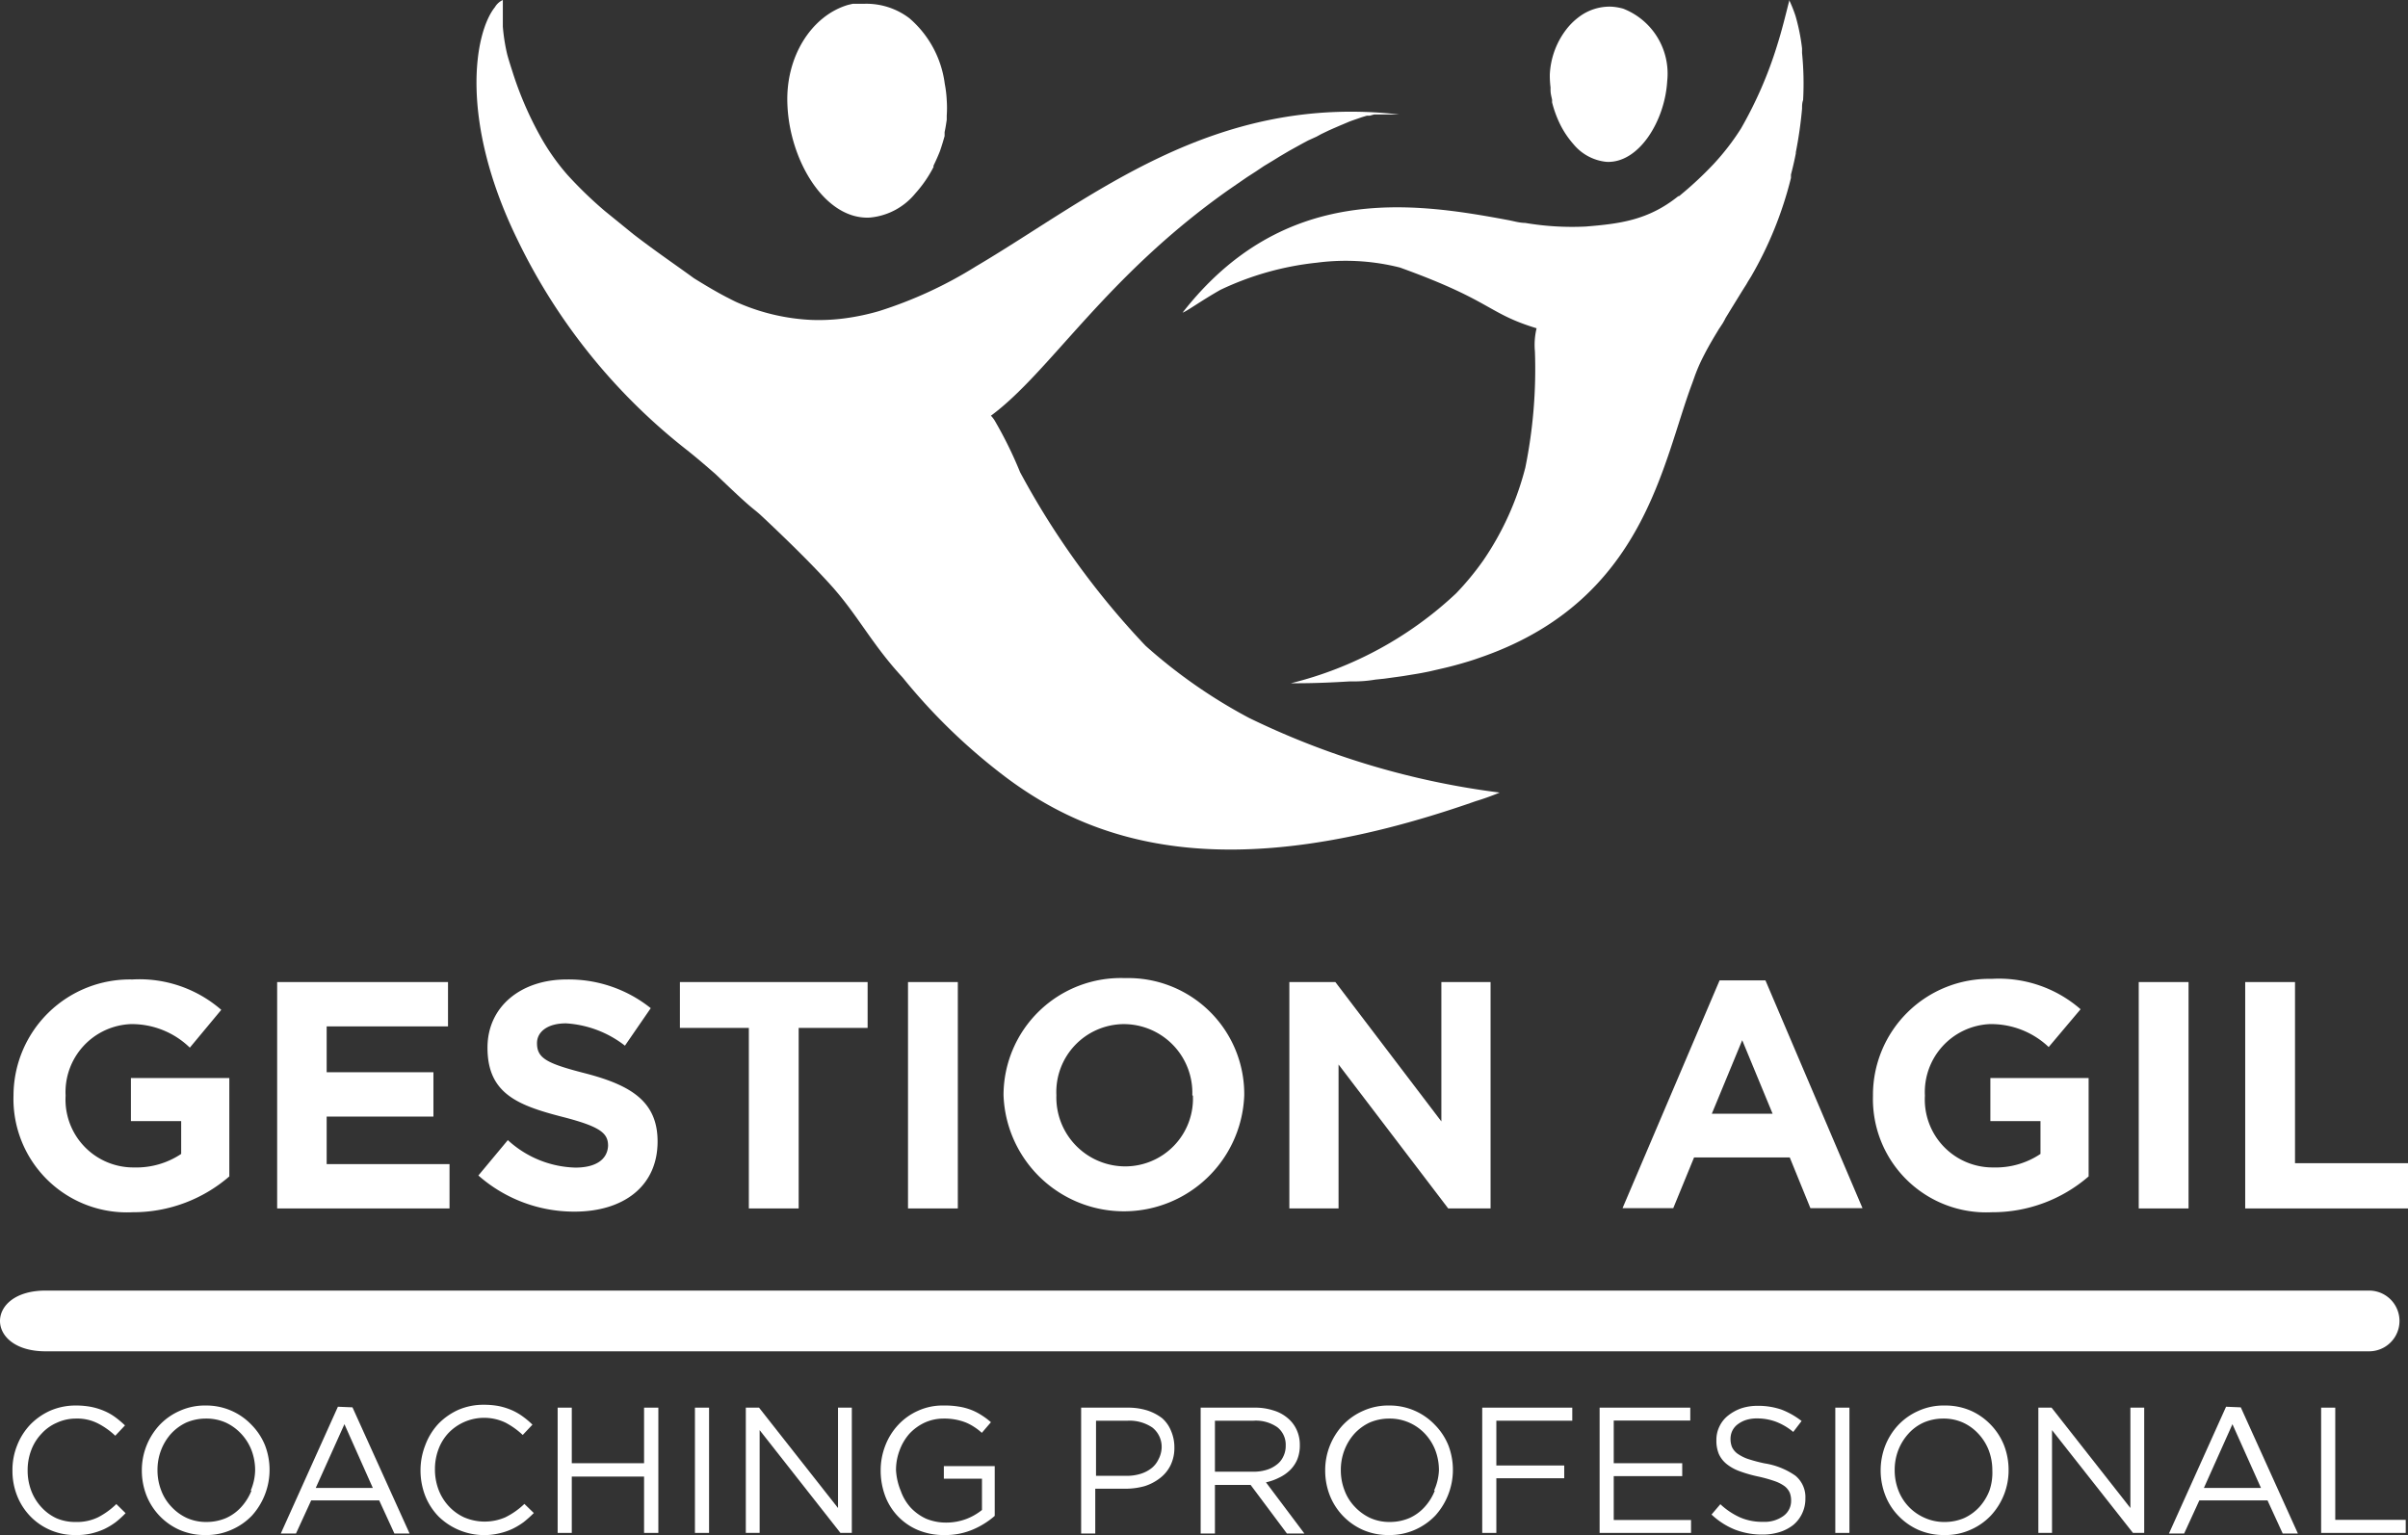 <svg xmlns="http://www.w3.org/2000/svg" viewBox="0 0 158.56 101.1"><rect x="0" y="0" width="158.56" height="101.1" fill="#333333" stroke="none"/><defs><style>.cls-1{fill:#fff;}</style></defs><g id="Capa_2" data-name="Capa 2"><g id="Capa_1-2" data-name="Capa 1"><path class="cls-1" d="M8.73,79.84a9.66,9.66,0,0,0,6.37-2.36V71H8.62v2.84h3.31V76a5.31,5.31,0,0,1-3.09.89,4.47,4.47,0,0,1-4.52-4.73v0A4.48,4.48,0,0,1,8.6,67.45,5.48,5.48,0,0,1,12.5,69l2.07-2.49a8.21,8.21,0,0,0-5.86-2A7.66,7.66,0,0,0,.89,72.13v0A7.47,7.47,0,0,0,8.73,79.84Z"/><polygon class="cls-1" points="29.6 76.67 21.51 76.67 21.51 73.54 28.54 73.54 28.54 70.62 21.51 70.62 21.51 67.6 29.5 67.6 29.5 64.68 18.25 64.68 18.25 79.59 29.6 79.59 29.6 76.67"/><path class="cls-1" d="M37.89,76.9a6.83,6.83,0,0,1-4.45-1.81L31.5,77.42a9.53,9.53,0,0,0,6.33,2.38c3.21,0,5.47-1.66,5.47-4.62v0c0-2.6-1.7-3.69-4.73-4.48-2.58-.66-3.21-1-3.21-2v0c0-.72.66-1.3,1.91-1.3a7,7,0,0,1,3.88,1.47l1.7-2.47a8.64,8.64,0,0,0-5.54-1.89c-3,0-5.21,1.78-5.21,4.49v0c0,3,1.94,3.79,4.94,4.56,2.49.64,3,1.07,3,1.9v0C40,76.37,39.23,76.9,37.89,76.9Z"/><polygon class="cls-1" points="52.59 79.59 52.59 67.7 57.13 67.7 57.13 64.68 44.77 64.68 44.77 67.7 49.31 67.7 49.31 79.59 52.59 79.59"/><rect class="cls-1" x="59.79" y="64.68" width="3.28" height="14.91"/><path class="cls-1" d="M74.08,64.42a7.72,7.72,0,0,0-8,7.71v0a7.93,7.93,0,0,0,15.85,0v0A7.64,7.64,0,0,0,74.08,64.42Zm4.47,7.75a4.46,4.46,0,0,1-4.47,4.65,4.54,4.54,0,0,1-4.52-4.69v0A4.47,4.47,0,0,1,74,67.45a4.52,4.52,0,0,1,4.51,4.68Z"/><polygon class="cls-1" points="87.93 64.68 84.9 64.68 84.9 79.59 88.14 79.59 88.14 70.11 95.36 79.59 98.15 79.59 98.15 64.68 94.91 64.68 94.91 73.86 87.93 64.68"/><path class="cls-1" d="M113.23,64.57l-6.39,15h3.34l1.37-3.34h6.3l1.36,3.34h3.43l-6.39-15Zm-.51,8.78,2-4.84,2,4.84Z"/><path class="cls-1" d="M131.16,79.84a9.66,9.66,0,0,0,6.37-2.36V71h-6.47v2.84h3.3V76a5.29,5.29,0,0,1-3.09.89,4.47,4.47,0,0,1-4.52-4.73v0A4.48,4.48,0,0,1,131,67.45a5.5,5.5,0,0,1,3.9,1.51L137,66.47a8.18,8.18,0,0,0-5.86-2,7.65,7.65,0,0,0-7.81,7.71v0A7.46,7.46,0,0,0,131.16,79.84Z"/><rect class="cls-1" x="140.83" y="64.68" width="3.28" height="14.91"/><polygon class="cls-1" points="151.12 76.61 151.12 64.68 147.84 64.68 147.84 79.59 158.56 79.59 158.56 76.61 151.12 76.61"/><path class="cls-1" d="M6.46,99.93a3.17,3.17,0,0,1-1.46.31A3.13,3.13,0,0,1,3.73,100a3.08,3.08,0,0,1-1-.73,3.33,3.33,0,0,1-.67-1.08,3.76,3.76,0,0,1-.24-1.35,3.71,3.71,0,0,1,.24-1.34,3.18,3.18,0,0,1,.67-1.07,2.92,2.92,0,0,1,1-.72A3,3,0,0,1,5,93.43a3,3,0,0,1,1.45.32,4.94,4.94,0,0,1,1.14.81l.64-.68a6.32,6.32,0,0,0-.64-.54,3.63,3.63,0,0,0-.72-.41A4.35,4.35,0,0,0,6,92.66a5.23,5.23,0,0,0-1-.09,4.18,4.18,0,0,0-1.67.33A4.29,4.29,0,0,0,2,93.82a4.22,4.22,0,0,0-.87,1.37,4.34,4.34,0,0,0-.31,1.66,4.43,4.43,0,0,0,.31,1.67A4.13,4.13,0,0,0,2,99.87,4.07,4.07,0,0,0,5,101.1,4.12,4.12,0,0,0,6,101a4.57,4.57,0,0,0,.86-.29,4.66,4.66,0,0,0,.75-.45,6.17,6.17,0,0,0,.66-.6l-.61-.6A5,5,0,0,1,6.46,99.93Z"/><path class="cls-1" d="M16.56,93.84a4.1,4.1,0,0,0-3-1.27,4,4,0,0,0-1.72.35,4.08,4.08,0,0,0-1.33.93,4.37,4.37,0,0,0-1.17,3,4.49,4.49,0,0,0,.3,1.63,4.15,4.15,0,0,0,2.18,2.28,4.14,4.14,0,0,0,1.71.34,4,4,0,0,0,1.72-.35,4.13,4.13,0,0,0,1.34-.93,4.5,4.5,0,0,0,.86-4.63A4.12,4.12,0,0,0,16.56,93.84Zm0,4.33a3.51,3.51,0,0,1-.67,1.08,3,3,0,0,1-1,.73,3.28,3.28,0,0,1-1.3.26,3.09,3.09,0,0,1-1.3-.27,3.21,3.21,0,0,1-1-.73,3.14,3.14,0,0,1-.68-1.09,3.65,3.65,0,0,1-.24-1.33,3.6,3.6,0,0,1,.24-1.32,3.48,3.48,0,0,1,.66-1.08,3.23,3.23,0,0,1,1-.73,3.28,3.28,0,0,1,1.3-.26,3.13,3.13,0,0,1,1.31.27,3.27,3.27,0,0,1,1,.73,3.36,3.36,0,0,1,.68,1.08,3.71,3.71,0,0,1,.24,1.34A3.6,3.6,0,0,1,16.51,98.17Z"/><path class="cls-1" d="M22.25,92.65,18.49,101h1l1-2.18h4.48l1,2.18h1l-3.76-8.31ZM20.79,98l1.89-4.2L24.55,98Z"/><path class="cls-1" d="M33.28,99.93a3.42,3.42,0,0,1-2.73,0,3.19,3.19,0,0,1-1-.73,3.33,3.33,0,0,1-.67-1.08,3.76,3.76,0,0,1-.24-1.35,3.71,3.71,0,0,1,.24-1.34,3.18,3.18,0,0,1,.67-1.07,3.26,3.26,0,0,1,3.74-.66,5.11,5.11,0,0,1,1.13.81l.64-.68a5.38,5.38,0,0,0-.64-.54,3.85,3.85,0,0,0-.71-.41,4.45,4.45,0,0,0-.85-.27,5.23,5.23,0,0,0-1-.09,4.18,4.18,0,0,0-1.67.33,4.29,4.29,0,0,0-1.32.92A4.22,4.22,0,0,0,28,95.19a4.54,4.54,0,0,0-.31,1.66A4.63,4.63,0,0,0,28,98.52a4.13,4.13,0,0,0,.87,1.35,4.3,4.3,0,0,0,4,1.12,4.34,4.34,0,0,0,.86-.29,4.66,4.66,0,0,0,.75-.45,7.4,7.4,0,0,0,.67-.6l-.62-.6A5,5,0,0,1,33.28,99.93Z"/><polygon class="cls-1" points="42.41 96.37 37.65 96.37 37.65 92.71 36.72 92.71 36.72 100.96 37.65 100.96 37.65 97.25 42.41 97.25 42.41 100.96 43.35 100.96 43.35 92.71 42.41 92.71 42.41 96.37"/><rect class="cls-1" x="45.76" y="92.71" width="0.93" height="8.25"/><polygon class="cls-1" points="55.18 99.32 49.98 92.71 49.11 92.71 49.11 100.96 50.02 100.96 50.02 94.19 55.34 100.96 56.09 100.96 56.09 92.71 55.18 92.71 55.18 99.32"/><path class="cls-1" d="M62.15,97.39h2.51v2.06a3.81,3.81,0,0,1-1,.58,3.75,3.75,0,0,1-1.34.25,3.42,3.42,0,0,1-1.35-.26,3.29,3.29,0,0,1-1-.72,3.23,3.23,0,0,1-.65-1.09A4.16,4.16,0,0,1,59,96.83a3.64,3.64,0,0,1,.24-1.32,3.43,3.43,0,0,1,.64-1.08,3.26,3.26,0,0,1,1-.73,3,3,0,0,1,1.26-.27,3.87,3.87,0,0,1,1.46.26,3.32,3.32,0,0,1,.56.3,3.57,3.57,0,0,1,.49.38l.6-.7a4.69,4.69,0,0,0-.63-.47,3.72,3.72,0,0,0-.69-.35,3.91,3.91,0,0,0-.8-.21,5.57,5.57,0,0,0-1-.07,3.9,3.9,0,0,0-1.69.35,4,4,0,0,0-1.3.93,4.21,4.21,0,0,0-.85,1.37,4.49,4.49,0,0,0-.3,1.63,4.79,4.79,0,0,0,.29,1.66,3.92,3.92,0,0,0,2.16,2.26,4.4,4.4,0,0,0,1.75.33,4.59,4.59,0,0,0,1.89-.37,5.37,5.37,0,0,0,1.42-.89V96.56H62.15Z"/><path class="cls-1" d="M76.53,93.41a3.27,3.27,0,0,0-1-.52,4.24,4.24,0,0,0-1.27-.18H71.19V101h.93V98.05h2a4.66,4.66,0,0,0,1.25-.17,3.22,3.22,0,0,0,1-.52,2.39,2.39,0,0,0,.7-.84,2.6,2.6,0,0,0,.26-1.18,2.73,2.73,0,0,0-.22-1.1A2.21,2.21,0,0,0,76.53,93.41Zm-.25,2.71a1.62,1.62,0,0,1-.46.58,2.23,2.23,0,0,1-.72.37,3,3,0,0,1-.93.13h-2V93.57h2.09a2.68,2.68,0,0,1,1.62.45,1.62,1.62,0,0,1,.61,1.36A1.78,1.78,0,0,1,76.28,96.12Z"/><path class="cls-1" d="M84.25,97.31a2.66,2.66,0,0,0,.71-.5,2.15,2.15,0,0,0,.47-.71,2.45,2.45,0,0,0,.16-.93,2.33,2.33,0,0,0-.21-1,2.18,2.18,0,0,0-.6-.78,2.57,2.57,0,0,0-.94-.5,3.88,3.88,0,0,0-1.23-.18H79.06V101H80v-3.2h2.35l2.39,3.2h1.15l-2.53-3.37A3.7,3.7,0,0,0,84.25,97.31ZM80,96.93V93.57h2.55a2.47,2.47,0,0,1,1.56.43,1.46,1.46,0,0,1,.55,1.21,1.53,1.53,0,0,1-.16.72,1.37,1.37,0,0,1-.44.54,2,2,0,0,1-.67.34,2.91,2.91,0,0,1-.85.12Z"/><path class="cls-1" d="M94.48,93.84a4.1,4.1,0,0,0-3-1.27,4,4,0,0,0-1.72.35,4.08,4.08,0,0,0-1.33.93,4.37,4.37,0,0,0-1.17,3,4.49,4.49,0,0,0,.3,1.63,4.15,4.15,0,0,0,2.18,2.28,4.14,4.14,0,0,0,1.71.34,4.09,4.09,0,0,0,1.73-.35,4.19,4.19,0,0,0,1.33-.93,4.5,4.5,0,0,0,.86-4.63A4.12,4.12,0,0,0,94.48,93.84Zm0,4.33a3.51,3.51,0,0,1-.67,1.08,3,3,0,0,1-1,.73,3.28,3.28,0,0,1-1.3.26,3.09,3.09,0,0,1-1.3-.27,3.32,3.32,0,0,1-1-.73,3.14,3.14,0,0,1-.68-1.09,3.65,3.65,0,0,1-.24-1.33,3.6,3.6,0,0,1,.24-1.32,3.48,3.48,0,0,1,.66-1.08,3.23,3.23,0,0,1,1-.73,3.28,3.28,0,0,1,1.3-.26,3.17,3.17,0,0,1,2.34,1,3.36,3.36,0,0,1,.68,1.08,3.71,3.71,0,0,1,.24,1.34A3.6,3.6,0,0,1,94.43,98.17Z"/><polygon class="cls-1" points="97.6 100.96 98.53 100.96 98.53 97.36 103 97.36 103 96.52 98.53 96.52 98.53 93.57 103.53 93.57 103.53 92.71 97.6 92.71 97.6 100.96"/><polygon class="cls-1" points="106.26 97.22 110.77 97.22 110.77 96.37 106.26 96.37 106.26 93.56 111.3 93.56 111.3 92.71 105.33 92.71 105.33 100.96 111.35 100.96 111.35 100.11 106.26 100.11 106.26 97.22"/><path class="cls-1" d="M116.19,96.38a10.08,10.08,0,0,1-1.12-.3,2.75,2.75,0,0,1-.69-.36,1.14,1.14,0,0,1-.34-.43,1.44,1.44,0,0,1-.09-.53,1.21,1.21,0,0,1,.12-.53,1.18,1.18,0,0,1,.35-.42,1.85,1.85,0,0,1,.56-.29,2.37,2.37,0,0,1,.72-.1,3.56,3.56,0,0,1,1.22.21,4,4,0,0,1,1.16.68l.55-.72a5.18,5.18,0,0,0-1.32-.75,4.72,4.72,0,0,0-1.58-.25,3.41,3.41,0,0,0-1.09.17,3,3,0,0,0-.86.48,2,2,0,0,0-.56.71,2,2,0,0,0-.2.91,2.26,2.26,0,0,0,.16.9,1.79,1.79,0,0,0,.51.66,3,3,0,0,0,.87.48,8.81,8.81,0,0,0,1.23.35,9.44,9.44,0,0,1,1.07.3,2.52,2.52,0,0,1,.66.34,1.16,1.16,0,0,1,.33.42,1.44,1.44,0,0,1,.09.53,1.22,1.22,0,0,1-.5,1,2.11,2.11,0,0,1-1.34.39,3.65,3.65,0,0,1-1.52-.29,4.77,4.77,0,0,1-1.3-.87l-.58.68a4.89,4.89,0,0,0,1.56,1,5,5,0,0,0,1.81.32,3.72,3.72,0,0,0,1.13-.17,2.8,2.8,0,0,0,.89-.47,2.19,2.19,0,0,0,.57-.74,2.23,2.23,0,0,0,.22-1,1.83,1.83,0,0,0-.66-1.5A4.83,4.83,0,0,0,116.19,96.38Z"/><rect class="cls-1" x="120.85" y="92.71" width="0.93" height="8.25"/><path class="cls-1" d="M131.09,93.84a4.15,4.15,0,0,0-1.32-.93,4.19,4.19,0,0,0-1.72-.34,4,4,0,0,0-1.72.35,4.08,4.08,0,0,0-1.33.93,4.3,4.3,0,0,0-.86,1.36,4.54,4.54,0,0,0,0,3.27,4,4,0,0,0,.86,1.35,4.15,4.15,0,0,0,1.32.93,4.19,4.19,0,0,0,1.72.34,4,4,0,0,0,1.72-.35,4.08,4.08,0,0,0,1.33-.93,4.37,4.37,0,0,0,1.17-3,4.49,4.49,0,0,0-.3-1.63A4.15,4.15,0,0,0,131.09,93.84ZM131,98.17a3.48,3.48,0,0,1-.66,1.08,3.16,3.16,0,0,1-1,.73,3.24,3.24,0,0,1-1.3.26,3.12,3.12,0,0,1-1.3-.27A3.23,3.23,0,0,1,125,98.15a3.65,3.65,0,0,1-.24-1.33A3.6,3.6,0,0,1,125,95.5a3.51,3.51,0,0,1,.67-1.08,3,3,0,0,1,1-.73,3.24,3.24,0,0,1,1.3-.26,3.09,3.09,0,0,1,1.3.27,3.16,3.16,0,0,1,1,.73,3.36,3.36,0,0,1,.68,1.08,3.71,3.71,0,0,1,.24,1.34A3.6,3.6,0,0,1,131,98.17Z"/><polygon class="cls-1" points="140.28 99.32 135.09 92.71 134.22 92.71 134.22 100.96 135.12 100.96 135.12 94.19 140.45 100.96 141.19 100.96 141.19 92.71 140.28 92.71 140.28 99.32"/><path class="cls-1" d="M146.58,92.65,142.82,101h1l1-2.18h4.49l1,2.18h1l-3.76-8.31ZM145.12,98l1.88-4.2,1.88,4.2Z"/><polygon class="cls-1" points="153.77 92.71 152.84 92.71 152.84 100.96 158.41 100.96 158.41 100.1 153.77 100.1 153.77 92.71"/><path class="cls-1" d="M156,89a2,2,0,1,0,0-4H3c-4,0-4,4,0,4H156Z"/><path class="cls-1" d="M34.07,15.78a39.24,39.24,0,0,0,11.2,13.89l.31.25c.37.3.9.75,1.54,1.31,1.05,1,1.92,1.84,2.55,2.34l.29.24h0l.23.21c1.65,1.55,3.39,3.25,4.68,4.7l.18.21c1.53,1.79,2.47,3.61,4.34,5.64l.07.08a38.7,38.7,0,0,0,6.29,6.17c6,4.71,14.83,7.77,31.44,1.94a16.23,16.23,0,0,0,1.56-.56,52.77,52.77,0,0,1-16.51-4.92,34.43,34.43,0,0,1-6.81-4.75A53.09,53.09,0,0,1,67.17,31.1a26.69,26.69,0,0,0-1.69-3.43,2,2,0,0,0-.23-.29c3.91-2.89,7.53-9.16,15.67-14.89l1.19-.82.59-.38.52-.35.63-.38.42-.26.61-.36.36-.2.58-.32.32-.17L86.69,9,87,8.83l.5-.24.27-.12.46-.2.24-.1L88.87,8l.22-.08.38-.13.2-.07.33-.1.19,0,.29-.08.17,0,.24,0,.18,0,.18,0,.29,0h.6c-12.32-1.4-20.32,5.55-27.87,10h0a27.87,27.87,0,0,1-6.39,2.95,15.25,15.25,0,0,1-2.21.47,13,13,0,0,1-2.25.11,13.65,13.65,0,0,1-4.76-1.1c-.29-.12-.56-.27-.84-.41-1-.52-2.11-1.23-2.12-1.23-1.09-.8-2.51-1.76-4-2.91l-1.87-1.52a26.88,26.88,0,0,1-2.49-2.41,14.83,14.83,0,0,1-1.76-2.51l0,0a23,23,0,0,1-1.81-4.18c-.15-.47-.27-.84-.37-1.21a12.17,12.17,0,0,1-.29-1.84c0-.41,0-.89,0-1.49l0,0V0a1.17,1.17,0,0,0-.52.47C31.23,2.16,30.23,7.92,34.07,15.78Z"/><path class="cls-1" d="M57.27,14.33a4.37,4.37,0,0,0,3-1.59h0A8.15,8.15,0,0,0,61.47,11h0a.36.36,0,0,1,0-.09c.15-.31.29-.62.42-.95v0c.12-.34.22-.68.31-1,0-.09,0-.17,0-.26.06-.27.1-.54.14-.81l0-.28a7.25,7.25,0,0,0,0-1h0a7.56,7.56,0,0,0-.13-1.09A6.84,6.84,0,0,0,59.88,1.2l0,0a4.68,4.68,0,0,0-3-.95c-.11,0-.21,0-.32,0l-.22,0-.19,0-.3.07h0c-2.42.71-4.15,3.43-4,6.59C52,10.59,54.32,14.48,57.27,14.33Z"/><path class="cls-1" d="M77.87,20.59a0,0,0,0,0,0,0c.27-.08,1.17-.75,2.49-1.5a19.47,19.47,0,0,1,6.36-1.79,14.59,14.59,0,0,1,5.46.32c6.1,2.2,5.72,3,9,4a4.69,4.69,0,0,0-.11,1.53,32.54,32.54,0,0,1-.63,7.64,19.26,19.26,0,0,1-2.77,6.12,18.46,18.46,0,0,1-1.79,2.17A24.44,24.44,0,0,1,85,45h.58l-.24,0c1.22,0,2.38-.05,3.51-.12l.27,0q.74,0,1.44-.12l.58-.06,1.23-.17.61-.1c.39-.06.77-.13,1.15-.21l.69-.16q.72-.16,1.41-.36c.38-.11.75-.22,1.11-.35l.4-.14c10.57-3.79,11.71-12.73,13.7-18,.09-.25.16-.46.25-.69s.2-.49.32-.74.3-.6.46-.89.38-.67.65-1.11a2,2,0,0,1,.12-.19l0,0,.21-.32c.06-.11.12-.21.17-.32l.44-.72c.3-.48.61-1,.92-1.48l.12-.21.2-.32a24.76,24.76,0,0,0,2.63-6.5c0-.07,0-.15,0-.22.12-.46.23-.93.32-1.4,0,0,0,0,0-.07a27.53,27.53,0,0,0,.41-2.87c0-.19,0-.38.07-.57a20.26,20.26,0,0,0-.07-3.1c0-.06,0-.12,0-.19s0-.07,0-.11a13.08,13.08,0,0,0-.43-2.14A8.89,8.89,0,0,0,117.81,0s0,0,0,.07c-.25,1-.5,2-.77,2.85a26.75,26.75,0,0,1-2.41,5.56,16,16,0,0,1-1.79,2.32,23.65,23.65,0,0,1-2.28,2.12l-.05,0c-2,1.61-3.92,1.82-6.09,2a18.43,18.43,0,0,1-4-.24c-.38,0-.75-.12-1.14-.19h0C93.07,13.33,84.53,12.05,77.87,20.59Z"/><path class="cls-1" d="M102.1,5.77a1.5,1.5,0,0,0,0,.2c0,.2.06.4.1.6l0,.17a7.38,7.38,0,0,0,.54,1.47s0,0,0,0h0a6.05,6.05,0,0,0,.88,1.3h0a3.23,3.23,0,0,0,2.16,1.15c2.14.11,3.85-2.71,4-5.31a4.59,4.59,0,0,0-2.9-4.78h0a3.68,3.68,0,0,0-.75-.13,3.34,3.34,0,0,0-2.19.7h0a4.16,4.16,0,0,0-.79.78,5.28,5.28,0,0,0-1.1,3A6.49,6.49,0,0,0,102.1,5.77Z"/></g></g></svg>